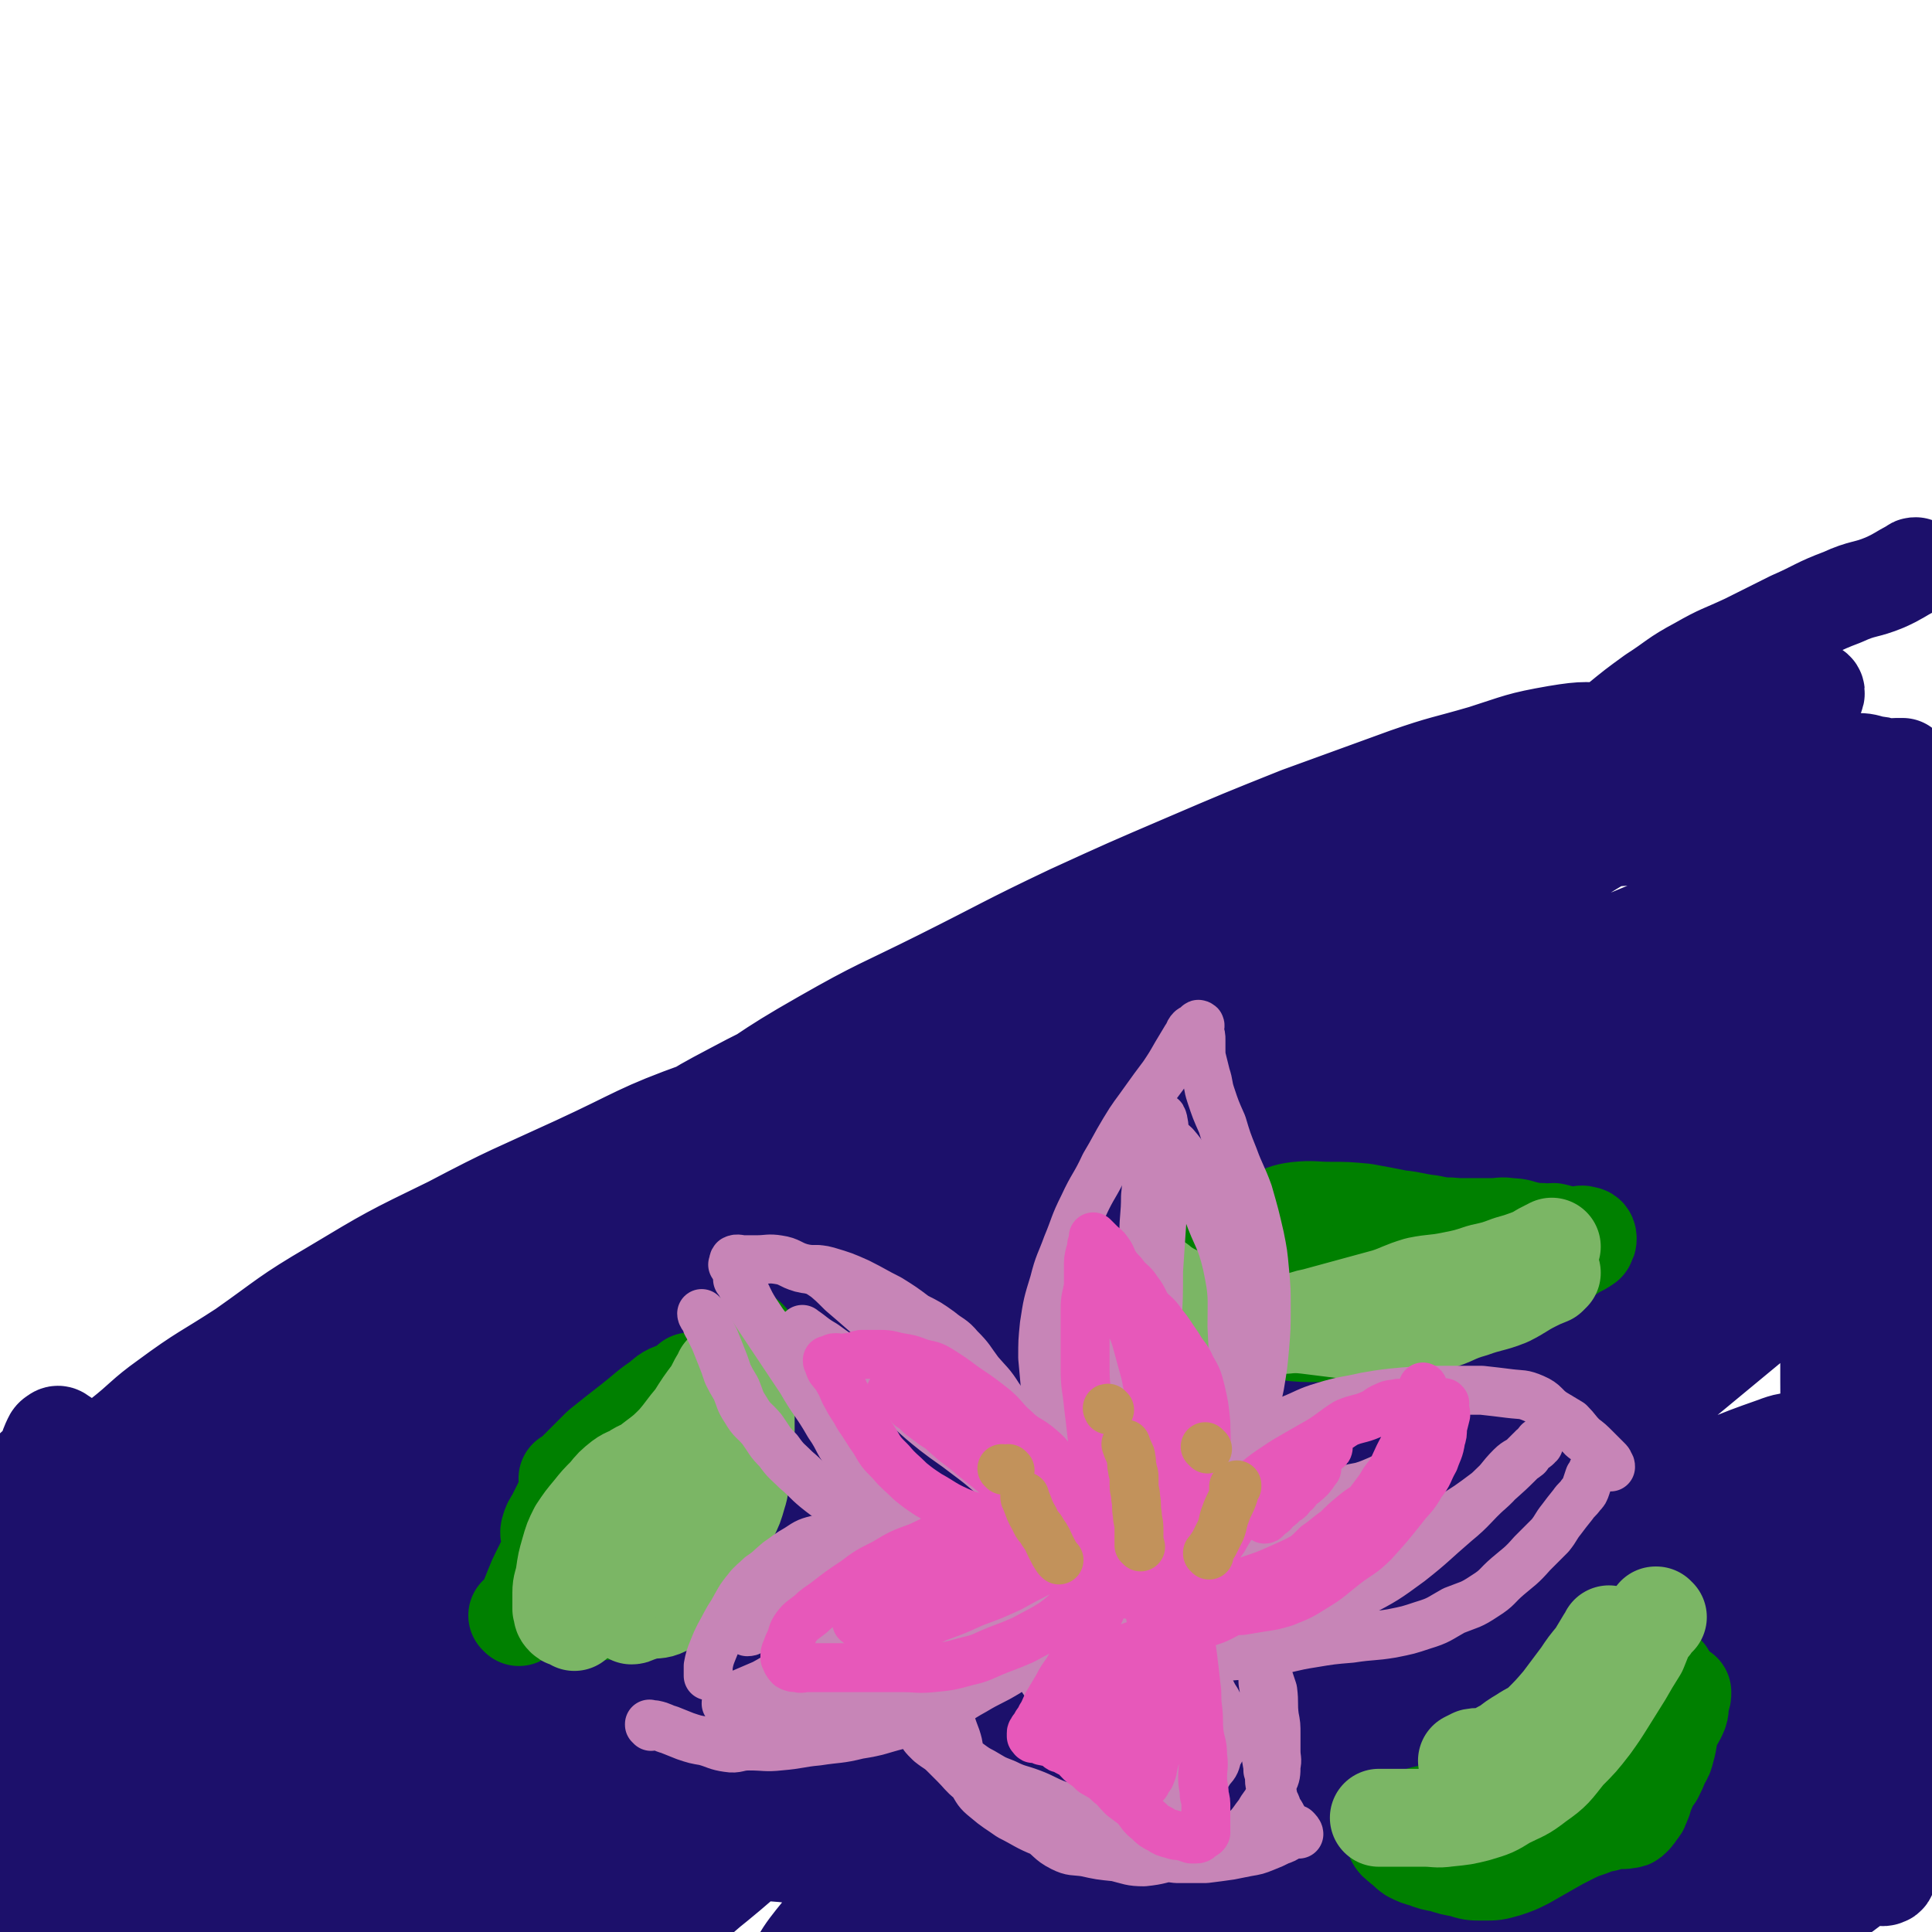 <svg viewBox='0 0 1184 1184' version='1.1' xmlns='http://www.w3.org/2000/svg' xmlns:xlink='http://www.w3.org/1999/xlink'><g fill='none' stroke='#1C106B' stroke-width='30' stroke-linecap='round' stroke-linejoin='round'><path d='M238,763c0,-1 -1,-1 -1,-1 0,-1 0,0 0,0 0,0 0,0 0,0 5,-2 5,-1 10,-3 5,-2 5,-3 11,-4 12,-4 13,-2 25,-5 18,-6 18,-7 36,-13 20,-7 20,-6 40,-13 24,-8 25,-8 48,-17 27,-11 27,-12 53,-23 25,-10 26,-10 51,-18 35,-12 35,-12 71,-23 32,-10 32,-11 65,-19 33,-9 33,-9 67,-14 34,-6 34,-6 68,-9 27,-2 27,-2 54,-3 23,0 23,1 47,3 20,0 20,-1 40,1 12,2 12,3 23,5 7,2 7,2 13,4 2,0 4,0 3,1 -1,2 -4,3 -8,5 -10,4 -10,4 -20,7 -17,5 -17,5 -34,9 -20,5 -20,4 -40,8 -24,4 -24,5 -48,8 -27,3 -27,2 -54,3 -28,2 -28,2 -57,4 -29,1 -29,1 -58,3 -34,2 -34,1 -67,5 -34,4 -34,5 -67,11 -28,5 -29,4 -56,11 -31,8 -31,8 -62,19 -31,11 -31,10 -61,24 -26,12 -26,13 -51,27 -26,16 -27,15 -52,33 -19,14 -18,15 -36,31 -10,8 -10,8 -19,18 -3,4 -5,6 -5,10 0,2 3,1 7,1 10,-3 10,-4 21,-8 15,-5 15,-6 31,-12 19,-7 19,-7 38,-14 24,-10 24,-11 49,-19 23,-9 23,-9 46,-16 28,-9 28,-8 55,-16 21,-6 21,-7 43,-11 58,-12 88,-16 118,-21 '/></g>
<g fill='none' stroke='#1C106B' stroke-width='60' stroke-linecap='round' stroke-linejoin='round'><path d='M933,681c0,0 -1,-1 -1,-1 0,0 0,0 0,0 -2,-1 -2,-1 -5,-3 -8,-5 -7,-5 -16,-9 -11,-6 -11,-5 -23,-10 -17,-6 -17,-8 -35,-12 -20,-4 -21,-3 -42,-4 -20,-1 -21,-1 -41,0 -26,1 -27,1 -52,5 -31,6 -31,6 -61,15 -31,9 -31,9 -62,21 -37,14 -37,15 -73,31 -41,20 -41,19 -81,41 -38,20 -38,20 -74,43 -36,22 -35,23 -70,47 -32,21 -32,21 -63,42 -22,16 -22,16 -44,32 -16,11 -16,10 -33,21 -7,6 -7,6 -15,11 -2,2 -4,3 -4,3 2,-2 5,-4 9,-8 13,-10 12,-10 25,-20 21,-15 21,-15 42,-30 29,-22 29,-23 59,-43 33,-22 33,-22 67,-43 40,-24 39,-25 80,-47 38,-21 38,-20 78,-37 45,-20 46,-20 92,-37 48,-19 48,-20 97,-35 44,-14 44,-12 88,-24 45,-11 45,-12 89,-22 35,-8 35,-7 71,-14 25,-4 25,-4 51,-8 17,-2 17,-2 35,-3 7,0 11,0 15,1 1,0 -3,1 -5,2 -14,1 -14,0 -28,1 -22,2 -22,1 -43,4 -32,3 -32,4 -64,7 -35,3 -35,1 -70,4 -39,4 -39,4 -77,9 -40,5 -40,5 -79,10 -37,6 -38,4 -74,12 -41,8 -41,9 -82,21 -42,12 -43,10 -84,26 -39,14 -38,16 -77,34 -39,18 -39,17 -77,37 -37,18 -37,18 -72,39 -29,17 -28,18 -55,37 -23,15 -24,14 -47,31 -14,10 -14,12 -28,23 -7,6 -8,5 -14,12 -1,1 -1,5 1,4 9,-1 11,-3 21,-7 22,-9 22,-9 43,-19 31,-15 31,-16 62,-32 38,-19 38,-20 75,-39 44,-22 44,-22 89,-44 48,-23 47,-24 96,-45 50,-21 50,-20 101,-38 45,-16 45,-16 91,-29 46,-13 46,-14 93,-23 41,-8 41,-8 83,-12 28,-3 28,-3 57,-2 24,0 24,1 48,4 12,2 13,1 25,5 8,2 8,2 15,7 3,1 4,2 4,4 0,4 -2,5 -5,7 -8,5 -9,5 -18,9 -16,6 -16,6 -33,11 -27,8 -28,8 -56,14 -37,8 -37,8 -75,15 -41,8 -41,8 -81,16 -49,10 -49,9 -97,20 -43,10 -43,11 -86,22 -46,13 -46,11 -91,26 -43,14 -43,15 -85,31 -36,14 -36,13 -72,28 -34,16 -34,16 -68,33 -28,14 -28,14 -56,29 -18,10 -17,10 -35,20 -12,6 -12,6 -24,12 -4,2 -8,3 -8,2 -1,-1 3,-4 7,-7 10,-10 10,-10 21,-20 15,-13 14,-13 29,-26 22,-18 22,-18 44,-35 29,-22 29,-22 59,-43 28,-19 28,-20 58,-37 35,-21 35,-22 72,-39 41,-20 41,-19 84,-35 41,-14 41,-14 82,-26 45,-13 45,-13 90,-23 43,-11 43,-11 87,-19 35,-7 35,-6 71,-10 34,-5 34,-5 69,-7 28,-2 28,-2 57,-1 23,1 23,1 45,5 20,4 21,3 39,11 15,6 15,7 27,17 9,7 9,7 15,16 5,7 5,8 8,17 1,7 2,7 0,14 -1,7 -1,8 -6,14 -6,6 -7,6 -15,10 -10,5 -10,6 -21,8 -16,2 -16,2 -32,1 -18,-1 -18,-1 -35,-6 -18,-4 -18,-5 -35,-11 -20,-7 -20,-7 -40,-14 -22,-7 -22,-8 -45,-13 -21,-5 -22,-6 -44,-6 -27,0 -28,0 -55,6 -31,6 -32,7 -62,17 -34,12 -34,12 -67,27 -37,16 -36,17 -72,36 -38,20 -38,20 -75,41 -33,19 -33,19 -66,38 -35,21 -35,21 -69,43 -31,20 -31,20 -61,41 -23,16 -23,17 -46,34 -21,17 -21,17 -41,34 -15,13 -16,12 -30,25 -9,8 -8,8 -16,17 -5,5 -6,5 -8,10 -1,2 -2,5 0,4 7,-1 8,-3 16,-7 17,-8 18,-8 34,-17 25,-14 24,-16 48,-30 35,-20 35,-20 70,-39 44,-24 44,-23 89,-46 41,-21 40,-22 82,-41 48,-21 48,-21 97,-40 51,-20 51,-20 104,-36 44,-14 45,-14 90,-25 49,-11 49,-11 98,-20 43,-8 43,-8 87,-15 33,-5 33,-4 66,-9 26,-4 26,-5 53,-8 18,-2 18,-1 37,-2 9,0 9,-2 18,-1 4,0 7,1 7,3 -1,3 -4,4 -9,6 -13,5 -14,5 -27,10 -25,8 -24,9 -49,17 -30,11 -30,11 -61,21 -42,13 -42,13 -84,26 -44,14 -44,13 -89,27 -42,14 -41,14 -83,29 -47,16 -47,15 -93,32 -48,18 -48,17 -95,37 -43,18 -43,18 -85,39 -43,21 -44,20 -85,43 -39,22 -39,23 -75,47 -27,19 -27,19 -52,39 -20,16 -20,17 -38,34 -9,9 -10,9 -16,19 -3,4 -5,8 -3,10 3,2 7,-1 14,-3 13,-5 13,-5 26,-12 23,-11 23,-11 44,-24 32,-18 31,-18 63,-36 39,-23 39,-23 79,-45 47,-25 47,-26 96,-50 55,-28 55,-28 111,-52 53,-23 53,-22 107,-41 53,-19 53,-19 106,-35 48,-14 48,-16 97,-26 34,-7 35,-5 69,-9 30,-3 30,-3 60,-5 16,0 16,-1 32,0 8,1 14,0 16,4 2,2 -2,6 -7,9 -15,9 -16,7 -33,15 -28,12 -28,13 -56,25 -36,15 -36,15 -72,30 -46,20 -46,19 -91,40 -48,22 -48,23 -95,47 -44,22 -45,20 -87,44 -41,24 -40,26 -80,51 -29,19 -29,18 -58,37 -18,12 -17,13 -36,27 -5,3 -12,7 -10,7 2,-2 9,-5 18,-11 22,-15 21,-16 43,-30 33,-23 33,-23 67,-44 43,-27 42,-28 87,-53 48,-27 49,-26 99,-51 47,-24 47,-25 95,-45 35,-15 35,-15 71,-26 25,-9 25,-10 51,-15 8,-1 15,-3 16,1 2,6 -3,11 -11,19 -17,19 -19,18 -39,34 -29,23 -29,23 -58,46 -37,29 -37,29 -73,59 -33,28 -32,28 -65,56 -19,16 -21,15 -38,33 -6,6 -11,15 -8,16 6,0 14,-7 27,-14 30,-16 30,-16 59,-33 40,-23 40,-24 80,-47 38,-22 38,-22 77,-43 35,-20 34,-22 70,-40 21,-11 21,-10 43,-18 8,-3 16,-8 17,-5 2,4 -4,10 -11,17 -16,18 -18,17 -35,33 -25,25 -25,25 -50,50 -26,25 -26,25 -51,50 -19,19 -20,18 -38,37 -9,9 -16,15 -16,20 0,3 9,0 16,-4 21,-9 20,-11 41,-22 31,-17 32,-16 62,-32 31,-17 31,-18 61,-35 27,-16 28,-16 55,-31 14,-8 14,-9 29,-17 3,-2 9,-4 8,-2 -5,5 -11,8 -21,17 -21,17 -20,18 -41,35 -26,20 -26,19 -52,39 -24,18 -24,18 -46,37 -14,12 -14,12 -27,25 -3,2 -6,6 -4,5 8,-3 11,-6 22,-13 19,-11 19,-12 37,-24 20,-13 20,-12 40,-26 18,-12 17,-13 35,-25 8,-6 9,-5 17,-11 1,-1 1,-3 0,-3 -10,5 -11,7 -22,13 -17,10 -17,10 -35,20 -22,13 -22,12 -43,26 -19,12 -19,13 -37,26 -12,7 -12,8 -23,15 -3,1 -8,3 -7,2 4,-4 8,-6 15,-12 14,-12 14,-13 28,-25 20,-16 20,-16 40,-31 19,-15 19,-15 38,-30 16,-12 16,-12 32,-24 7,-5 10,-5 15,-9 1,0 -1,0 -3,1 -14,8 -14,8 -28,16 -22,13 -22,13 -45,27 -23,14 -23,14 -47,28 -23,14 -22,14 -45,28 -12,7 -12,8 -24,13 -1,1 -1,-1 -1,-2 11,-11 12,-11 24,-22 20,-17 20,-16 39,-33 26,-21 26,-21 51,-43 26,-21 25,-22 51,-44 18,-16 19,-15 37,-31 11,-10 14,-9 21,-20 3,-3 1,-8 -1,-8 -11,4 -13,9 -25,17 -25,16 -26,15 -50,31 -34,23 -34,23 -67,46 -30,22 -29,22 -59,45 -24,17 -24,17 -48,35 -11,9 -15,13 -23,17 -2,2 2,-3 5,-6 13,-15 13,-16 27,-30 21,-22 21,-22 43,-43 29,-27 29,-26 58,-53 27,-24 27,-25 54,-49 18,-16 19,-15 36,-31 8,-7 14,-11 16,-15 0,-3 -7,-1 -12,1 -17,6 -17,6 -34,13 -27,12 -27,12 -52,25 -30,15 -30,15 -60,31 -25,13 -25,14 -49,28 -18,10 -18,11 -36,21 -5,3 -11,7 -11,5 1,-3 6,-8 14,-15 19,-18 19,-19 39,-36 27,-23 28,-22 55,-45 33,-28 33,-29 65,-57 29,-24 29,-24 58,-48 19,-17 20,-16 38,-34 10,-10 14,-13 17,-21 1,-3 -4,-2 -8,-1 -18,6 -19,6 -36,14 -28,14 -27,16 -55,31 -30,18 -30,19 -61,37 -25,14 -26,14 -51,28 -15,8 -15,10 -29,16 -2,0 -3,-2 -1,-4 9,-12 11,-12 23,-23 20,-20 21,-19 42,-38 27,-24 27,-24 55,-47 24,-21 24,-21 48,-41 21,-18 22,-17 43,-35 12,-11 12,-11 24,-22 4,-3 8,-6 6,-6 -3,0 -8,2 -16,6 -20,9 -20,9 -39,19 -24,13 -24,13 -47,26 -27,16 -27,15 -55,31 -19,11 -19,11 -38,23 -9,5 -13,9 -17,10 -2,1 2,-3 5,-6 15,-13 15,-13 30,-25 20,-17 20,-17 41,-32 25,-20 25,-19 51,-38 24,-18 24,-18 48,-36 15,-12 15,-12 31,-24 8,-7 11,-6 17,-13 2,-2 2,-6 -1,-6 -9,-2 -11,0 -21,2 -19,4 -19,5 -37,11 -22,7 -22,8 -43,16 -24,10 -24,10 -48,21 -17,7 -17,7 -34,16 -10,4 -9,6 -19,10 -3,1 -7,1 -6,-1 2,-5 5,-7 11,-12 11,-11 12,-11 22,-22 13,-13 12,-14 25,-27 15,-15 16,-14 32,-29 13,-12 13,-13 26,-25 8,-8 8,-9 17,-16 5,-4 5,-4 12,-8 4,-2 4,-3 8,-3 4,0 4,1 8,2 6,3 6,2 13,6 8,4 8,4 15,9 9,7 9,7 16,16 8,11 9,11 15,23 6,15 7,15 10,31 3,18 1,18 0,37 0,22 0,22 -3,45 -3,26 -4,26 -9,53 -5,23 -6,23 -10,47 -5,27 -4,27 -8,54 -3,24 -5,24 -5,48 -1,22 0,23 1,45 2,22 2,22 3,44 2,20 3,20 3,40 1,18 1,18 0,35 -1,16 -1,16 -3,31 -2,9 -2,9 -5,18 -2,6 -1,8 -4,12 -1,1 -3,1 -4,-1 -2,-3 -1,-4 -2,-9 -1,-7 -2,-7 -2,-14 0,-11 1,-11 1,-21 1,-13 0,-13 1,-26 2,-15 2,-15 5,-29 4,-17 5,-17 9,-33 5,-18 5,-18 10,-36 6,-21 6,-20 12,-41 6,-24 6,-24 11,-49 5,-22 5,-22 9,-44 5,-27 6,-26 10,-53 3,-23 3,-23 5,-47 2,-23 2,-23 3,-47 0,-21 -1,-21 -1,-43 0,-20 0,-20 0,-40 0,-16 0,-16 0,-33 0,-14 0,-14 0,-29 0,-8 0,-8 0,-16 0,-8 0,-8 0,-16 0,-2 0,-4 0,-4 0,1 1,3 0,6 0,8 0,8 -1,15 -2,13 -2,13 -4,25 -3,16 -4,15 -6,31 -4,19 -4,19 -7,39 -2,17 -3,17 -4,34 -1,20 0,20 2,40 1,23 1,23 3,46 2,24 3,24 6,49 3,27 3,27 5,55 2,26 1,26 2,53 1,27 2,27 1,54 0,24 -1,24 -4,47 -3,24 -4,24 -8,47 -3,20 -2,20 -6,39 -3,18 -4,18 -7,36 -2,11 -2,11 -4,22 -1,7 -1,7 -2,13 0,2 0,4 -2,4 -1,1 -2,0 -3,-2 -2,-2 -1,-3 -2,-6 -2,-7 -2,-6 -4,-13 -2,-10 -2,-10 -4,-21 -2,-11 -2,-11 -3,-22 -2,-15 -2,-15 -3,-30 -2,-15 -1,-15 -3,-30 -2,-18 -3,-18 -4,-36 -2,-23 -2,-23 -4,-46 -1,-23 -1,-23 -2,-45 -1,-27 -2,-27 -2,-53 0,-24 0,-24 0,-49 1,-25 0,-25 1,-50 1,-22 2,-22 4,-45 1,-18 1,-18 3,-37 1,-19 2,-19 3,-38 2,-17 2,-17 3,-33 2,-13 2,-13 3,-25 1,-11 1,-11 3,-22 1,-6 2,-6 3,-12 0,-4 0,-5 -1,-9 0,-1 -1,0 -2,-1 -2,-1 -2,-1 -3,-2 -2,0 -2,1 -4,1 -2,-1 -2,-1 -4,-2 -1,0 -2,1 -3,0 -1,0 -1,-2 -2,-2 0,0 1,1 0,2 0,1 0,1 -1,2 -1,2 0,2 -2,3 -2,2 -2,2 -4,4 -2,1 -2,1 -5,1 -4,1 -4,-1 -7,0 -4,1 -4,2 -8,4 -4,1 -4,0 -8,1 -8,2 -8,3 -15,5 -10,5 -10,5 -20,9 -12,5 -12,5 -24,10 -16,7 -16,7 -33,14 -16,6 -16,6 -31,13 -18,7 -18,7 -36,13 -19,7 -19,7 -39,12 -17,5 -17,4 -34,10 -18,6 -18,6 -36,13 -19,7 -19,7 -37,14 -19,8 -19,8 -38,16 -21,10 -21,10 -42,21 -24,12 -24,12 -46,25 -24,15 -24,15 -48,30 -26,15 -26,14 -50,32 -27,19 -26,20 -52,40 -23,17 -23,16 -45,35 -24,19 -24,19 -47,40 -23,21 -22,21 -44,42 -18,18 -18,18 -34,36 -18,18 -17,18 -34,37 -13,15 -13,15 -26,31 -9,10 -9,10 -18,19 -5,6 -6,6 -12,12 -2,2 -3,4 -5,4 -1,1 -1,-2 -1,-3 1,-6 1,-6 2,-11 3,-9 4,-8 8,-17 6,-12 5,-12 12,-24 9,-15 9,-15 19,-30 12,-18 12,-19 25,-36 17,-22 17,-21 35,-42 20,-23 20,-23 41,-46 21,-22 21,-22 43,-44 26,-26 25,-26 52,-50 27,-25 27,-25 56,-48 27,-22 27,-22 55,-42 31,-22 31,-23 63,-43 32,-21 32,-21 66,-40 29,-17 29,-18 60,-33 29,-15 29,-15 59,-27 26,-11 26,-10 53,-20 23,-9 23,-10 46,-18 20,-6 20,-6 41,-11 19,-5 19,-4 38,-9 14,-3 14,-3 28,-6 14,-2 14,-2 29,-3 10,-1 10,0 20,0 9,0 9,0 18,0 8,0 8,0 15,0 6,0 6,0 12,0 5,0 5,1 11,2 3,0 3,1 6,1 3,1 3,0 6,0 2,0 3,0 4,0 1,1 1,1 0,2 -1,3 -1,3 -3,5 -3,3 -4,3 -8,5 -5,4 -4,5 -9,9 -5,4 -6,3 -12,6 -6,4 -6,5 -12,7 -6,3 -6,2 -12,3 -5,2 -5,3 -11,4 -7,1 -7,1 -15,1 -7,0 -7,0 -13,0 -10,0 -10,0 -19,0 -12,0 -12,0 -23,0 -11,0 -11,0 -22,0 -13,1 -13,1 -27,2 -12,1 -12,1 -23,1 -15,1 -15,0 -30,2 -15,2 -14,4 -29,7 -15,4 -15,3 -30,7 -16,3 -16,3 -32,7 -16,3 -16,4 -32,7 -16,4 -16,4 -33,8 -17,3 -17,2 -35,6 -16,4 -16,5 -32,10 -18,6 -18,5 -37,11 -17,5 -18,4 -35,11 -19,7 -18,8 -37,15 -20,7 -21,5 -40,12 -18,7 -17,8 -34,16 -18,9 -19,9 -37,18 -18,8 -18,8 -35,17 -17,9 -17,9 -33,19 -18,11 -18,11 -36,22 -18,11 -18,11 -35,22 -16,11 -16,12 -32,24 -17,13 -18,13 -35,26 -17,13 -17,13 -34,27 -16,14 -16,14 -30,28 -17,16 -17,15 -33,32 -16,18 -15,18 -30,36 -13,16 -13,16 -25,32 -13,16 -13,16 -25,32 -11,15 -11,15 -21,31 -8,11 -8,11 -15,23 -6,8 -6,8 -11,17 -4,5 -3,5 -7,11 -2,2 -2,3 -4,5 0,0 -1,-1 -1,-1 0,1 0,3 0,3 2,-2 2,-4 4,-7 3,-5 3,-5 6,-10 8,-10 8,-10 15,-20 12,-16 12,-15 25,-30 14,-18 14,-19 29,-36 19,-22 20,-21 40,-42 22,-24 22,-24 45,-47 23,-23 22,-24 46,-46 27,-26 27,-25 56,-49 28,-23 27,-23 57,-44 33,-24 33,-22 67,-44 36,-23 35,-25 72,-46 35,-20 36,-19 72,-37 40,-20 40,-21 80,-40 35,-16 35,-16 70,-31 35,-15 35,-15 70,-29 33,-12 33,-12 66,-24 23,-8 23,-7 47,-14 22,-7 22,-8 45,-12 18,-3 18,-2 36,-1 9,0 10,0 18,3 7,3 8,3 12,9 2,4 2,5 1,10 -2,8 -2,9 -7,15 -7,10 -7,11 -17,18 -13,11 -14,10 -28,19 -21,13 -21,14 -43,26 -27,14 -27,14 -55,27 -28,14 -28,13 -57,27 -34,17 -33,18 -67,34 -37,19 -37,18 -74,36 -35,17 -35,17 -70,35 -42,21 -42,21 -83,43 -41,23 -41,23 -82,48 -37,23 -37,23 -74,47 -37,25 -37,24 -72,51 -33,25 -33,26 -64,54 -27,23 -27,22 -52,47 -25,23 -25,24 -49,48 -20,21 -20,21 -40,43 -13,14 -13,14 -26,29 -6,8 -6,8 -12,17 0,0 0,0 0,0 9,-9 9,-9 18,-19 16,-17 16,-17 31,-34 24,-27 24,-27 48,-53 30,-33 30,-33 60,-65 36,-37 36,-38 72,-74 41,-39 41,-40 83,-77 41,-35 41,-35 84,-68 45,-35 45,-35 93,-67 49,-33 49,-32 100,-62 42,-25 42,-25 86,-47 41,-20 42,-19 84,-37 29,-11 29,-11 59,-21 21,-7 21,-8 44,-13 11,-3 12,-3 23,-3 3,0 7,2 6,4 -5,6 -9,7 -19,13 -18,11 -18,12 -37,22 -31,18 -32,17 -63,35 -45,27 -45,27 -90,54 -47,29 -47,28 -93,58 -55,37 -55,36 -108,76 -54,40 -54,39 -105,83 -48,40 -47,41 -92,84 -36,35 -37,34 -72,70 -31,31 -30,32 -59,65 -21,23 -22,23 -42,47 -11,12 -10,13 -21,25 -3,4 -7,8 -6,8 1,0 5,-4 10,-8 13,-11 12,-11 24,-22 22,-20 22,-20 43,-40 34,-31 34,-32 68,-63 40,-36 39,-36 80,-70 50,-41 50,-42 101,-79 51,-38 52,-37 105,-71 45,-30 45,-30 93,-57 41,-23 41,-23 84,-42 35,-16 35,-16 71,-29 20,-7 21,-8 42,-11 6,-1 13,0 11,4 -6,12 -12,15 -28,27 -30,23 -31,22 -63,43 -48,32 -49,30 -96,64 -56,39 -56,39 -110,81 -52,41 -53,40 -102,83 -49,44 -49,44 -95,92 -38,38 -38,39 -73,80 -21,25 -22,25 -39,53 -7,11 -12,20 -8,24 5,4 14,-2 26,-9 25,-15 24,-17 47,-36 34,-26 33,-27 66,-54 41,-34 41,-34 83,-68 39,-31 38,-32 78,-63 40,-31 39,-32 81,-60 31,-22 32,-21 65,-40 18,-10 18,-10 37,-18 7,-3 15,-7 14,-5 -2,5 -9,11 -19,19 -21,17 -22,17 -44,33 -34,25 -35,24 -68,50 -42,32 -41,33 -82,66 -37,30 -37,29 -73,60 -30,26 -30,26 -60,54 -18,17 -18,18 -35,36 -3,4 -9,10 -6,9 6,-1 13,-5 24,-13 26,-17 25,-18 50,-36 32,-22 32,-22 63,-45 39,-28 39,-28 77,-57 34,-24 33,-24 67,-48 21,-14 21,-15 43,-29 9,-6 17,-10 21,-9 2,1 -5,8 -10,14 -16,20 -16,19 -32,38 -26,30 -27,30 -53,60 -26,32 -25,32 -51,65 -24,30 -25,30 -48,61 -14,18 -21,24 -25,37 -2,4 7,1 12,-3 24,-17 24,-19 46,-39 39,-34 39,-34 77,-68 43,-39 42,-39 86,-77 43,-37 43,-38 88,-74 27,-22 27,-22 56,-42 15,-11 22,-17 31,-19 3,-1 -2,7 -6,12 -14,18 -15,17 -31,33 -28,29 -28,29 -56,57 -35,34 -36,33 -70,68 -28,29 -27,30 -55,59 -22,23 -24,22 -45,46 -8,9 -15,17 -14,20 1,3 9,-3 17,-8 23,-16 22,-17 45,-34 31,-24 31,-25 62,-49 32,-24 32,-23 65,-47 28,-20 27,-22 57,-41 15,-10 18,-12 33,-17 3,0 4,4 2,7 -11,18 -13,18 -28,35 -26,28 -27,27 -52,54 -27,29 -27,30 -54,59 -24,28 -25,28 -49,57 -12,15 -20,19 -24,30 -1,5 8,4 14,1 23,-12 22,-16 43,-32 34,-26 34,-26 69,-52 34,-26 34,-26 69,-52 31,-23 31,-23 62,-46 18,-13 17,-14 36,-25 5,-4 12,-7 11,-4 -4,7 -9,13 -20,24 -18,20 -19,19 -38,38 -26,24 -25,25 -50,50 -23,23 -23,23 -46,45 -12,12 -14,11 -23,24 -3,2 -3,8 0,7 10,-4 13,-8 26,-17 21,-14 20,-15 41,-29 27,-19 27,-18 54,-36 24,-16 24,-17 48,-32 15,-10 14,-11 29,-18 7,-3 14,-6 15,-3 1,3 -4,8 -9,15 -11,15 -11,15 -23,30 -13,17 -14,17 -26,34 -12,16 -12,16 -23,32 -4,7 -9,11 -9,13 0,2 6,-2 10,-4 15,-9 15,-9 29,-18 18,-13 17,-14 35,-27 19,-13 19,-13 39,-26 15,-10 16,-10 31,-19 7,-4 10,-7 14,-7 2,0 1,5 -1,8 -7,9 -8,8 -17,16 -12,11 -12,11 -24,22 -13,13 -13,13 -26,26 -10,10 -11,9 -20,20 -3,3 -5,7 -4,7 4,0 8,-2 14,-6 14,-7 13,-8 27,-16 14,-8 14,-8 29,-16 13,-7 13,-8 27,-15 7,-4 7,-4 15,-8 4,-1 5,-2 8,-1 1,0 0,2 0,3 0,3 -1,3 -1,6 0,1 1,1 1,3 1,2 1,3 2,5 2,2 2,2 5,3 2,2 3,1 6,2 2,0 2,0 3,2 1,0 2,1 1,1 -3,3 -5,3 -9,5 -10,5 -10,5 -19,9 -15,6 -15,5 -31,11 -15,5 -15,5 -30,10 -17,6 -17,7 -34,11 -15,3 -15,3 -31,4 -12,1 -12,1 -24,0 -13,-1 -13,-1 -26,-4 -14,-2 -14,-3 -27,-7 -15,-3 -15,-3 -29,-6 -18,-4 -18,-5 -36,-8 -21,-4 -21,-4 -42,-6 -21,-2 -21,-1 -41,-2 -24,-2 -24,0 -47,-2 -23,-2 -23,-3 -45,-6 -21,-2 -21,-1 -42,-4 -20,-3 -20,-3 -40,-7 -19,-4 -19,-5 -39,-9 -17,-3 -17,-3 -35,-6 -18,-3 -18,-4 -37,-5 -19,-1 -20,0 -39,2 -20,3 -19,4 -38,9 -21,5 -21,4 -42,10 -21,6 -21,6 -41,12 -17,5 -17,5 -35,9 -16,4 -16,4 -31,7 -15,2 -15,2 -30,3 -13,1 -13,1 -25,0 -12,-1 -12,-1 -24,-2 -12,0 -12,-1 -24,0 -11,1 -11,1 -22,4 -12,3 -12,3 -25,7 -11,3 -11,3 -23,7 -8,2 -8,2 -16,4 -6,2 -6,3 -13,3 -5,0 -5,-1 -9,-3 -5,-3 -4,-4 -8,-7 -4,-5 -5,-5 -9,-10 -3,-7 -1,-8 -4,-15 -3,-6 -4,-6 -6,-12 -3,-8 -3,-8 -5,-16 -1,-6 0,-6 -1,-13 -1,-13 -2,-13 -2,-27 1,-11 2,-11 4,-21 4,-15 5,-14 8,-29 4,-15 3,-16 7,-31 5,-17 6,-17 12,-34 6,-19 6,-19 12,-38 5,-15 5,-15 10,-29 5,-13 5,-13 10,-25 2,-5 2,-5 4,-10 1,-3 2,-4 3,-5 0,0 -2,1 -2,2 -1,4 0,4 -2,9 -2,7 -2,7 -4,14 -3,11 -3,11 -6,22 -4,14 -4,13 -8,27 -3,14 -3,14 -5,29 -3,12 -3,12 -4,25 0,9 0,9 0,18 1,5 0,6 1,10 0,1 1,1 1,1 0,-1 -1,-2 -1,-4 -1,-3 -1,-3 -2,-6 -2,-9 -1,-9 -3,-17 -2,-9 -3,-9 -4,-19 -2,-13 -2,-13 -3,-26 -1,-14 -1,-14 -1,-29 0,-13 0,-13 1,-26 1,-8 1,-9 2,-17 2,-7 1,-7 4,-14 1,-2 1,-3 3,-4 1,-1 2,-1 3,0 3,2 4,2 6,6 3,7 2,8 3,16 2,13 3,13 3,26 1,20 0,20 -1,40 -1,22 0,22 -3,44 -3,24 -4,24 -7,47 -3,18 -2,18 -5,36 -1,12 -2,12 -4,24 -1,4 -1,5 -1,8 0,1 0,-1 0,-2 0,-9 0,-9 0,-18 0,-13 0,-13 0,-27 0,-18 1,-18 1,-37 1,-22 1,-22 1,-43 1,-20 1,-20 0,-39 0,-14 0,-14 -1,-29 -1,-9 0,-9 -2,-18 0,-4 0,-4 -2,-9 -1,-3 -1,-4 -3,-5 -1,-1 -2,1 -3,2 -1,2 -1,2 -1,4 0,3 0,3 1,6 1,11 1,11 3,22 2,14 1,14 3,29 3,15 3,15 6,31 5,20 5,20 9,40 3,14 3,14 6,27 3,15 3,15 6,29 3,11 4,11 6,22 1,9 1,9 1,19 1,8 1,8 1,15 1,3 0,4 1,6 0,1 1,2 1,2 2,-5 1,-6 2,-12 0,-9 -1,-9 0,-18 1,-11 1,-11 3,-22 0,-8 -1,-10 1,-16 1,-1 3,0 3,1 2,8 1,10 1,19 1,14 1,14 1,27 0,18 0,18 0,36 0,11 0,11 0,23 0,7 -1,8 1,14 2,4 3,6 7,6 5,1 5,-2 11,-4 8,-4 9,-3 16,-8 11,-7 11,-8 21,-16 10,-9 10,-10 21,-19 9,-8 9,-7 18,-15 7,-7 6,-8 13,-14 4,-4 5,-3 9,-6 3,-2 3,-2 4,-5 2,-2 2,-2 2,-5 0,-2 0,-3 -1,-3 -1,-1 -2,0 -4,0 -4,1 -4,1 -8,2 -7,2 -7,2 -14,5 -9,4 -9,4 -18,9 -9,4 -8,5 -17,10 -7,4 -7,4 -13,8 -5,2 -5,2 -10,3 -1,0 -1,-1 -1,-2 2,-6 3,-6 5,-12 6,-13 6,-13 13,-25 9,-18 9,-18 19,-35 11,-20 12,-20 24,-39 11,-20 12,-19 23,-39 8,-13 7,-14 15,-28 5,-7 5,-7 10,-14 1,-2 3,-6 2,-5 -3,5 -4,9 -8,17 -8,14 -7,15 -14,29 -11,22 -10,22 -21,43 -12,25 -13,25 -25,50 -9,20 -10,19 -18,39 -5,12 -6,12 -9,23 -1,3 -1,7 1,6 6,-2 9,-5 16,-11 13,-12 13,-12 24,-25 16,-18 15,-19 31,-36 17,-20 19,-18 37,-38 13,-14 12,-15 25,-29 9,-10 8,-12 18,-20 4,-4 8,-6 10,-5 2,3 -1,7 -3,13 -5,16 -6,16 -12,31 -8,21 -9,21 -17,42 -10,23 -11,23 -20,47 -8,22 -7,22 -14,44 -4,12 -7,12 -9,24 0,4 2,9 5,8 7,-1 9,-5 16,-13 15,-15 14,-16 27,-32 17,-21 16,-21 32,-42 20,-28 20,-28 40,-56 22,-32 21,-33 44,-65 22,-29 23,-28 46,-57 24,-30 24,-30 48,-60 25,-31 25,-31 50,-60 21,-26 21,-26 43,-50 21,-24 20,-25 42,-47 19,-19 20,-19 40,-36 15,-12 14,-13 30,-23 9,-6 9,-6 20,-10 3,-1 6,-2 7,-1 1,2 -1,5 -4,8 -10,10 -11,9 -22,19 -16,15 -15,16 -31,30 -23,22 -24,20 -47,42 -28,25 -29,25 -55,52 -25,25 -25,26 -48,52 -25,28 -26,27 -48,56 -21,28 -20,28 -39,57 -14,22 -14,22 -26,45 -8,15 -8,15 -14,31 -1,5 -2,11 1,10 5,-1 8,-6 16,-13 17,-17 17,-18 34,-36 21,-23 20,-24 42,-47 29,-30 29,-30 58,-59 32,-31 32,-31 65,-60 29,-25 28,-26 59,-49 30,-22 31,-20 62,-39 24,-15 24,-15 49,-28 23,-11 23,-11 46,-20 14,-6 14,-6 29,-10 5,-1 10,-2 11,1 1,4 -2,8 -6,14 -14,17 -15,17 -31,32 -22,23 -21,23 -44,45 -30,28 -31,28 -61,56 -35,31 -35,31 -70,63 -30,28 -31,27 -60,56 -30,30 -30,30 -58,61 -26,28 -26,28 -51,58 -18,22 -18,22 -35,45 -11,17 -12,17 -21,34 -4,7 -6,11 -4,15 1,3 6,2 11,-1 15,-8 14,-10 28,-21 22,-18 21,-19 42,-37 27,-24 27,-24 53,-47 34,-31 33,-32 68,-62 38,-33 38,-32 78,-64 36,-29 36,-28 73,-56 37,-27 36,-28 74,-54 31,-21 31,-20 63,-41 19,-12 19,-13 38,-24 10,-5 15,-9 21,-8 3,1 0,7 -3,12 -14,16 -15,15 -31,29 -27,23 -27,23 -55,45 -30,23 -30,23 -60,47 -38,29 -38,28 -75,58 -36,29 -36,29 -70,59 -26,23 -26,23 -50,48 -21,21 -21,21 -40,44 -9,11 -11,12 -16,23 -1,2 2,5 5,4 14,-7 15,-9 28,-20 22,-19 21,-20 42,-40 33,-31 33,-31 66,-62 38,-38 38,-38 76,-75 38,-37 37,-38 75,-74 38,-37 38,-37 77,-73 35,-34 35,-34 70,-67 27,-25 27,-25 53,-50 22,-21 23,-20 43,-42 14,-14 13,-15 25,-31 7,-10 9,-10 14,-21 3,-5 3,-6 1,-11 -1,-3 -3,-4 -6,-4 -9,-1 -10,0 -19,2 -13,3 -13,3 -26,7 -16,5 -16,6 -32,12 -13,5 -13,5 -26,10 -7,3 -7,4 -13,6 -2,1 -5,1 -4,0 2,-3 5,-3 10,-7 9,-7 9,-7 17,-15 12,-12 11,-13 23,-25 11,-12 12,-11 23,-23 10,-8 10,-8 18,-18 5,-5 4,-6 7,-13 2,-3 3,-4 3,-6 0,-1 -2,-2 -4,-1 -7,0 -7,2 -14,3 -8,2 -8,1 -16,4 -8,2 -7,3 -15,5 -5,1 -8,2 -10,1 -2,-1 0,-3 2,-5 6,-7 7,-7 13,-13 10,-10 10,-10 19,-19 10,-11 10,-11 20,-21 7,-7 9,-6 15,-13 3,-3 5,-7 3,-8 -3,-1 -7,1 -13,3 -15,4 -14,6 -29,11 -17,6 -17,5 -34,11 -19,6 -19,6 -38,13 -15,6 -15,6 -30,12 -7,2 -7,2 -14,4 -4,1 -4,2 -7,4 -1,0 -3,0 -2,-1 0,0 2,0 4,-1 1,-2 1,-2 3,-4 3,-3 3,-2 6,-5 8,-7 7,-8 14,-14 9,-7 10,-7 19,-13 11,-9 11,-9 22,-17 14,-9 13,-10 28,-18 14,-8 14,-7 29,-14 14,-7 14,-7 28,-14 16,-7 15,-8 31,-14 13,-6 14,-4 26,-9 9,-4 9,-5 17,-9 1,-1 1,-1 2,-1 '/></g>
<g fill='none' stroke='#008000' stroke-width='60' stroke-linecap='round' stroke-linejoin='round'><path d='M424,848c0,-1 -1,-1 -1,-1 0,-1 0,0 0,0 0,0 0,0 0,0 -3,2 -3,2 -6,4 -6,3 -7,2 -12,7 -9,6 -9,7 -18,14 -9,7 -9,7 -19,15 -5,5 -5,5 -11,11 -3,3 -3,3 -6,6 -2,2 -4,2 -3,2 0,0 2,0 4,-1 3,-1 2,-1 4,-3 3,-2 3,-2 5,-4 1,0 2,-1 1,-1 0,1 -1,2 -3,4 -3,2 -3,2 -5,5 -3,4 -3,4 -5,8 -3,4 -3,5 -5,9 -2,4 -2,4 -4,8 -2,3 -2,3 -3,6 -1,3 0,3 0,5 0,1 1,1 1,2 0,1 0,1 0,1 0,1 0,1 0,2 -1,5 -1,5 -3,9 -2,4 -2,4 -4,8 -2,4 -2,4 -4,9 -2,5 -2,5 -4,10 -1,2 -2,2 -3,4 -1,2 -1,2 -2,4 0,0 -1,-1 -1,-1 0,0 1,1 2,0 0,0 -1,-1 0,-2 2,-1 2,-1 4,-3 3,-2 3,-1 5,-3 2,-3 2,-3 5,-5 2,-3 2,-3 4,-5 4,-3 4,-3 7,-5 4,-3 4,-3 8,-6 5,-3 6,-2 9,-6 5,-6 4,-6 9,-12 0,-1 0,-1 0,-1 '/><path d='M420,906c0,0 -1,-1 -1,-1 0,0 0,0 0,0 '/><path d='M459,821c0,0 -1,-1 -1,-1 0,0 0,0 0,0 0,3 1,3 0,5 0,4 -1,4 -2,7 -1,6 -1,6 -2,11 -2,6 -2,6 -3,12 -1,5 -1,5 -2,11 -1,5 -1,5 -1,10 -1,6 0,6 0,12 0,7 -1,7 -2,13 -1,8 -1,8 -3,16 -3,8 -3,9 -8,16 -5,10 -5,10 -12,18 -7,9 -7,8 -16,16 -6,6 -6,6 -13,11 -6,4 -6,5 -13,8 -4,2 -4,1 -9,1 -4,1 -4,0 -7,0 -4,0 -4,0 -7,0 0,0 0,0 -1,0 '/><path d='M384,948c0,-1 -1,-1 -1,-1 0,-1 0,0 0,0 0,0 0,0 0,0 0,2 0,2 -1,3 -1,4 -1,4 -3,8 0,0 0,0 0,1 '/><path d='M357,981c0,0 -1,-1 -1,-1 0,0 0,0 0,0 '/><path d='M724,811c0,0 -1,-1 -1,-1 0,0 0,0 0,0 0,0 0,0 0,0 2,0 2,0 3,0 5,0 5,0 9,0 6,0 6,0 12,0 10,1 10,1 21,2 10,1 10,2 20,4 10,1 10,1 20,1 13,0 13,1 26,0 11,-1 11,-2 21,-5 14,-4 14,-4 26,-9 15,-5 15,-5 29,-11 12,-4 12,-4 23,-9 10,-5 10,-5 19,-10 7,-3 7,-3 13,-7 4,-2 4,-2 7,-4 1,-2 1,-2 1,-3 0,-2 -1,-2 -2,-2 -2,-1 -2,0 -4,0 -3,0 -3,0 -6,0 -4,0 -4,-1 -9,-2 -3,0 -3,1 -7,0 -5,0 -5,0 -9,-1 -5,-1 -5,-2 -11,-2 -5,-1 -5,0 -11,0 -5,0 -5,0 -11,0 -7,0 -7,0 -14,0 -7,0 -7,-1 -13,-2 -9,-1 -9,-2 -19,-3 -10,-2 -10,-2 -21,-4 -11,-1 -11,-1 -21,-1 -10,0 -10,-1 -20,0 -8,1 -8,2 -16,5 -6,3 -6,3 -13,5 -4,3 -4,2 -8,5 -4,2 -4,2 -7,5 -1,2 0,3 -1,5 0,3 -1,3 -1,5 0,2 1,2 2,4 1,0 1,0 1,1 '/><path d='M720,808c0,-1 -1,-1 -1,-1 0,-1 0,0 0,0 5,-1 5,-2 10,-4 8,-3 9,-3 17,-7 3,-1 2,-2 5,-4 '/><path d='M826,781c0,0 -1,-1 -1,-1 0,0 0,0 0,0 2,1 2,0 4,0 6,0 6,0 11,0 0,0 0,0 0,0 '/><path d='M890,753c-1,-1 -1,-1 -1,-1 -1,-1 0,0 0,0 0,0 0,0 0,0 -3,2 -3,2 -6,3 -5,3 -6,2 -11,4 -5,2 -5,2 -10,4 0,0 0,0 -1,1 '/><path d='M788,773c-1,-1 -1,-1 -1,-1 -1,-1 0,0 0,0 '/><path d='M993,1033c0,-1 -1,-1 -1,-1 0,-1 0,0 0,0 -1,2 -1,2 -3,3 -5,5 -5,5 -11,9 -5,5 -5,5 -11,9 -7,5 -7,5 -14,10 -6,5 -6,5 -12,9 -5,3 -5,2 -10,5 -5,4 -5,5 -11,9 -5,4 -5,4 -11,8 -4,3 -4,4 -9,7 -4,3 -5,2 -9,5 -5,2 -4,3 -9,5 -4,1 -5,0 -9,1 -4,1 -4,2 -7,4 -3,0 -3,0 -5,1 -2,2 -2,2 -4,4 -1,1 -1,0 -2,1 0,2 0,3 0,5 1,2 2,2 4,4 3,2 3,3 6,5 4,2 4,2 8,3 5,2 5,2 11,3 6,2 6,2 12,3 6,2 6,2 13,2 7,0 7,0 14,-2 6,-2 6,-2 12,-5 7,-4 7,-4 14,-8 7,-4 7,-4 13,-7 6,-3 6,-3 12,-5 5,-2 5,-2 10,-3 4,-1 4,-2 8,-2 2,0 2,1 5,0 2,0 2,0 3,-1 2,-2 2,-2 3,-4 2,-2 2,-2 3,-5 2,-4 1,-4 3,-8 2,-5 2,-5 5,-9 2,-4 2,-4 4,-9 2,-3 2,-3 3,-7 2,-7 1,-7 3,-13 2,-5 3,-5 5,-10 1,-3 0,-4 1,-7 1,-3 1,-3 1,-5 '/><path d='M1021,1026c0,0 -1,-1 -1,-1 0,0 0,0 0,0 0,0 0,0 0,0 -4,4 -4,4 -8,8 -6,6 -5,7 -11,12 -6,5 -6,5 -12,9 -9,6 -8,6 -17,13 -2,2 -2,2 -5,4 -2,0 -3,-1 -3,-1 0,0 1,0 1,0 3,0 3,1 5,0 2,-1 1,-2 2,-3 1,-1 4,0 3,0 -1,1 -3,1 -6,2 -5,2 -5,2 -9,5 -8,6 -8,7 -16,13 -6,4 -7,3 -13,7 -5,4 -5,4 -10,8 -3,3 -3,3 -6,5 0,1 1,2 1,2 1,-2 1,-3 3,-5 3,-4 3,-4 6,-7 2,-3 2,-3 4,-5 3,-3 3,-3 5,-5 0,0 -1,0 -1,0 0,1 0,1 0,2 '/></g>
<g fill='none' stroke='#7BB665' stroke-width='60' stroke-linecap='round' stroke-linejoin='round'><path d='M461,826c-1,0 -1,-1 -1,-1 -1,0 0,0 0,0 0,0 0,0 0,0 0,4 0,4 0,8 0,4 0,4 -1,8 0,5 0,5 -1,10 -1,8 -1,8 -1,16 0,5 0,5 0,9 0,6 0,6 -1,12 -1,8 -1,8 -2,16 -1,6 0,6 -2,12 -2,7 -2,7 -5,13 -4,9 -3,9 -8,18 -4,9 -4,9 -10,17 -5,6 -5,5 -10,10 -6,6 -5,7 -12,11 -4,2 -5,1 -11,2 -3,1 -3,1 -6,2 -1,0 -1,1 -3,1 '/><path d='M444,843c0,-1 -1,-1 -1,-1 0,-1 0,0 0,0 -3,5 -3,5 -6,11 -6,8 -6,8 -11,16 -6,7 -6,8 -12,15 -6,6 -6,6 -14,12 -4,4 -5,3 -10,6 -4,3 -5,2 -9,5 -5,4 -5,4 -9,9 -5,5 -5,5 -9,10 -5,6 -5,6 -9,12 -3,6 -3,6 -5,13 -2,7 -2,7 -3,14 -1,6 -2,6 -2,11 0,5 0,5 0,10 1,3 0,3 2,5 2,2 3,0 5,1 0,0 0,1 1,2 '/><path d='M447,856c0,0 -1,-1 -1,-1 0,0 0,0 0,0 -1,6 -1,6 -3,11 -3,7 -4,7 -8,14 -5,11 -4,12 -10,23 -5,10 -6,10 -12,20 -7,11 -8,10 -14,21 -6,10 -6,10 -12,20 -2,3 -3,2 -5,5 '/><path d='M720,814c0,0 -1,-1 -1,-1 0,0 0,0 0,1 0,0 0,0 0,0 2,-1 2,-2 3,-2 5,-1 5,0 10,0 7,-1 7,-1 15,-2 9,0 9,0 18,0 8,0 8,0 17,0 9,1 9,1 19,2 8,1 8,1 16,2 8,1 8,1 17,1 11,0 11,0 22,-1 12,-2 12,-1 24,-4 11,-3 11,-5 22,-8 11,-4 12,-3 22,-7 8,-4 8,-5 16,-9 4,-2 4,-2 9,-4 1,-1 1,-1 2,-2 '/><path d='M711,788c0,-1 -1,-1 -1,-1 0,-1 0,0 0,0 0,0 0,0 0,0 6,4 6,4 12,7 7,4 7,4 15,7 11,4 11,4 22,7 13,3 13,4 26,4 10,0 10,-3 21,-5 11,-3 11,-3 22,-6 11,-3 11,-3 22,-6 9,-3 9,-4 19,-7 10,-2 10,-1 20,-3 10,-2 10,-2 19,-5 9,-2 9,-2 17,-5 7,-2 7,-2 15,-5 5,-3 5,-3 11,-6 0,0 0,0 0,0 '/><path d='M1016,991c-1,0 -1,-1 -1,-1 -1,0 0,0 0,0 0,1 0,1 -1,2 -2,5 -3,4 -6,9 -2,5 -2,5 -4,10 -5,8 -5,8 -9,15 -5,8 -5,8 -10,16 -5,8 -5,8 -10,15 -7,9 -7,9 -15,17 -8,10 -8,11 -18,18 -9,7 -9,6 -19,11 -8,5 -8,5 -18,8 -8,2 -8,2 -18,3 -7,1 -7,0 -14,0 -6,0 -6,0 -12,0 -4,0 -4,0 -9,0 -3,0 -3,0 -6,0 -1,0 -1,0 -1,0 '/><path d='M987,1003c0,-1 -1,-1 -1,-1 0,-1 0,0 0,0 0,2 -1,2 -2,3 -3,5 -3,5 -6,10 -5,6 -5,6 -9,12 -6,8 -6,8 -12,16 -6,7 -6,7 -13,14 -5,4 -5,3 -11,7 -5,3 -5,3 -10,7 -5,2 -5,3 -10,5 -4,2 -5,0 -10,1 -2,1 -2,1 -4,2 '/></g>
<g fill='none' stroke='#C785B7' stroke-width='30' stroke-linecap='round' stroke-linejoin='round'><path d='M640,941c0,0 -1,-1 -1,-1 0,0 0,0 0,0 0,0 0,0 0,0 -3,0 -3,0 -6,0 -4,1 -4,2 -9,2 -5,0 -5,0 -9,0 -7,0 -7,0 -13,0 -6,0 -6,0 -11,0 -5,0 -5,0 -9,0 -6,-1 -6,-1 -11,-2 -7,-1 -7,0 -13,-2 -6,-1 -6,-1 -12,-3 -5,-1 -5,-1 -10,-3 -7,-2 -7,-2 -13,-5 -6,-3 -6,-4 -12,-7 -6,-4 -6,-4 -11,-8 -6,-5 -6,-6 -12,-11 -6,-6 -6,-5 -11,-12 -6,-6 -5,-6 -10,-13 -5,-6 -6,-5 -10,-12 -4,-6 -3,-6 -6,-13 -3,-5 -3,-5 -5,-9 -2,-6 -2,-6 -4,-11 -2,-5 -2,-5 -4,-10 -2,-4 -2,-4 -4,-8 -2,-3 -1,-3 -3,-7 0,0 -1,-1 -1,-1 0,0 0,1 1,2 '/><path d='M660,944c0,0 -1,-1 -1,-1 0,0 0,1 0,1 0,-1 -1,-1 -1,-2 -2,-3 -2,-3 -4,-7 -2,-5 -1,-5 -3,-11 -2,-6 -2,-6 -5,-13 -3,-6 -4,-6 -7,-12 -3,-6 -2,-7 -6,-13 -5,-8 -5,-8 -11,-16 -5,-7 -5,-7 -10,-14 -5,-8 -6,-8 -12,-15 -6,-8 -5,-8 -12,-15 -5,-6 -6,-5 -12,-10 -7,-5 -7,-5 -15,-9 -8,-6 -8,-6 -16,-11 -10,-5 -9,-5 -19,-10 -9,-4 -9,-4 -19,-7 -7,-2 -8,0 -16,-2 -7,-2 -7,-4 -14,-5 -6,-1 -7,0 -13,0 -4,0 -4,0 -8,0 -3,0 -4,-1 -6,0 -1,1 0,2 -1,3 0,0 0,0 0,0 '/><path d='M453,784c0,0 -1,-1 -1,-1 0,0 0,0 0,1 0,0 0,0 0,0 1,1 1,1 2,3 5,9 4,9 9,17 6,9 6,9 12,18 8,12 8,12 16,24 8,14 9,13 17,27 7,10 5,11 13,20 7,9 8,9 16,16 9,9 9,10 19,16 10,6 11,6 22,9 10,3 10,4 21,5 10,0 10,0 20,-2 7,-2 7,-2 13,-6 4,-2 4,-2 6,-6 3,-4 3,-5 2,-9 0,-4 -2,-4 -4,-6 -2,-2 -2,-2 -4,-3 '/><path d='M493,816c0,0 -1,-1 -1,-1 0,0 0,0 0,0 0,0 0,0 0,0 1,1 -1,-1 0,0 6,4 6,5 13,9 8,6 9,6 17,12 12,9 13,8 24,18 14,11 13,12 27,23 9,7 10,7 19,14 8,6 8,6 15,12 4,4 4,4 9,8 3,2 3,2 6,3 0,0 1,0 1,-1 1,-1 2,-1 2,-2 -2,-5 -3,-5 -6,-10 -5,-8 -5,-8 -11,-16 -7,-10 -8,-10 -16,-20 -9,-10 -9,-10 -19,-21 -12,-11 -12,-11 -24,-23 -9,-8 -9,-8 -18,-16 -8,-7 -8,-7 -15,-13 -6,-6 -6,-6 -12,-11 -2,-1 -3,-2 -4,-3 0,0 1,2 2,2 6,4 6,4 11,8 9,6 8,7 17,14 10,7 11,7 21,14 11,9 11,9 22,18 9,8 9,8 17,16 9,8 9,7 17,16 6,7 6,7 11,16 4,6 4,6 7,13 2,3 1,3 3,8 1,1 1,2 1,3 0,0 -1,0 -2,-1 -3,-1 -3,-1 -5,-3 -6,-5 -5,-6 -10,-12 -7,-6 -7,-6 -14,-12 -6,-7 -6,-7 -13,-13 -6,-6 -6,-5 -12,-11 -3,-2 -3,-3 -6,-6 -1,0 -2,0 -2,1 0,1 1,2 3,3 1,3 1,3 3,5 4,5 3,6 7,10 5,5 6,4 10,10 4,4 4,4 7,9 1,2 1,2 3,4 '/><path d='M643,948c0,-1 -1,-1 -1,-1 0,-1 1,0 0,0 -3,-1 -4,0 -7,-2 -5,-2 -5,-3 -9,-5 -7,-3 -7,-3 -13,-5 -9,-3 -9,-2 -18,-5 -6,-2 -6,-3 -13,-3 -9,-1 -9,-1 -19,0 -10,1 -10,2 -19,4 -11,2 -11,2 -21,5 -10,3 -10,3 -20,7 -8,2 -8,2 -14,6 -7,4 -6,4 -12,8 -6,5 -5,5 -11,9 -4,4 -5,4 -8,8 -5,6 -5,7 -9,14 -4,6 -4,7 -8,14 -2,4 -2,4 -4,9 -2,5 -2,5 -3,10 0,3 0,3 0,6 0,0 0,0 0,0 '/><path d='M399,1058c0,-1 -1,-1 -1,-1 0,-1 0,0 0,0 2,0 2,0 3,0 5,1 5,2 9,3 5,2 5,2 10,4 6,2 6,2 12,3 7,2 7,3 14,4 6,1 6,-1 13,-1 10,0 10,1 19,0 12,-1 12,-2 23,-3 13,-2 13,-1 25,-4 13,-2 13,-3 25,-6 13,-4 13,-4 25,-9 11,-5 10,-6 21,-12 10,-6 10,-5 20,-11 11,-7 10,-7 20,-15 7,-4 7,-4 13,-9 5,-4 5,-5 10,-10 1,-1 2,-1 3,-2 '/><path d='M655,928c0,-1 -1,-1 -1,-1 0,-1 0,0 0,0 0,0 0,0 0,0 -1,6 0,6 -2,11 -3,8 -3,8 -6,15 -5,10 -5,10 -10,19 -6,11 -6,12 -14,21 -6,8 -7,8 -14,14 -9,8 -9,8 -19,15 -7,5 -7,5 -15,9 -7,3 -8,2 -16,5 -8,2 -8,3 -16,5 -9,1 -9,0 -17,1 -9,1 -9,1 -18,2 -9,0 -9,0 -18,0 -8,0 -8,0 -16,0 -5,0 -5,0 -11,0 -5,0 -5,0 -9,0 -3,0 -3,0 -5,0 -2,0 -3,0 -3,0 0,-1 0,-1 1,-2 4,-2 4,-2 8,-4 7,-3 7,-3 14,-6 11,-6 11,-7 21,-13 13,-7 13,-6 25,-13 14,-8 14,-7 27,-16 13,-9 12,-10 25,-20 9,-8 9,-8 18,-16 7,-5 7,-5 13,-11 4,-4 4,-4 8,-9 1,-1 2,-1 1,-2 0,-1 -1,-2 -2,-2 -4,0 -5,1 -9,2 -8,2 -8,3 -15,6 -11,4 -11,4 -22,8 -14,5 -14,3 -27,9 -13,5 -13,6 -25,11 -11,5 -12,4 -22,10 -8,4 -7,5 -14,10 -4,3 -4,3 -8,7 -2,2 -3,2 -4,4 0,1 -1,2 0,3 2,0 3,-1 5,-2 5,-2 4,-2 9,-5 8,-4 8,-4 16,-9 9,-6 9,-7 18,-13 9,-5 9,-4 18,-9 7,-5 7,-5 15,-9 3,-2 4,-3 6,-3 0,0 0,1 -1,2 -2,4 -3,4 -5,7 -4,7 -4,7 -8,14 -6,9 -6,9 -11,18 -6,9 -6,9 -10,19 -2,7 -2,7 -3,15 0,3 -1,6 1,7 3,2 5,0 10,-2 7,-4 7,-4 15,-9 9,-5 10,-5 19,-11 11,-8 11,-8 21,-16 8,-6 7,-6 15,-11 4,-3 4,-4 7,-4 2,-1 3,0 2,2 0,3 -1,3 -3,7 -4,6 -5,5 -8,11 -5,7 -4,8 -9,14 -3,5 -4,5 -6,10 -3,3 -2,4 -4,8 0,0 1,0 1,-1 '/><path d='M653,911c-1,0 -1,-1 -1,-1 -1,0 0,1 0,0 0,-1 0,-1 -1,-3 -1,-6 -1,-6 -3,-13 -2,-7 -3,-7 -4,-15 -2,-12 -2,-12 -3,-25 -1,-11 -1,-11 -2,-22 0,-10 0,-10 1,-20 2,-13 2,-13 6,-26 3,-12 4,-12 8,-23 5,-12 4,-12 10,-24 6,-13 7,-12 13,-25 6,-10 6,-11 12,-21 6,-10 6,-9 13,-19 5,-7 5,-7 11,-15 4,-6 4,-6 8,-13 3,-5 3,-5 6,-10 2,-2 1,-3 3,-5 1,-1 2,0 3,-1 1,-1 1,-3 2,-2 1,0 0,2 0,4 1,3 1,3 1,5 0,3 0,3 0,5 0,5 0,5 1,9 1,4 1,4 2,8 2,6 1,6 3,12 3,9 3,9 7,18 3,10 3,10 7,20 4,11 5,11 9,22 4,14 4,14 7,27 2,10 2,10 3,21 1,11 1,11 1,22 0,13 0,13 -1,25 -1,11 -1,11 -3,23 -3,14 -3,14 -7,28 -4,13 -4,13 -10,26 -5,12 -5,12 -11,24 -5,12 -5,12 -12,23 -5,9 -5,9 -13,17 -6,6 -6,6 -13,11 -5,3 -5,4 -11,6 -6,2 -7,2 -13,1 -5,0 -5,-1 -10,-3 -4,-2 -5,-2 -8,-5 -4,-3 -4,-4 -7,-7 -1,-2 0,-3 -1,-5 '/><path d='M713,698c-1,-1 -1,-1 -1,-1 -1,-1 0,0 0,0 4,3 5,2 8,5 6,7 6,8 10,16 6,11 5,12 10,24 6,17 8,16 12,33 4,19 3,19 3,38 1,19 1,19 0,37 -1,21 0,21 -3,41 -3,17 -3,17 -8,33 -5,15 -5,15 -12,29 -5,12 -4,13 -11,24 -3,6 -4,6 -10,11 -3,3 -4,3 -8,4 -4,1 -4,0 -7,-2 -4,-2 -4,-3 -6,-7 -3,-4 -3,-5 -4,-10 -1,-7 -1,-7 -1,-14 1,-9 1,-9 3,-18 2,-10 3,-10 6,-20 3,-13 2,-13 5,-27 2,-12 2,-12 4,-24 2,-13 2,-13 3,-26 2,-16 2,-16 3,-32 1,-17 1,-17 1,-33 1,-15 1,-15 2,-30 0,-15 -1,-15 0,-31 0,-10 1,-10 1,-19 0,-6 1,-6 0,-11 0,-1 -1,-4 -1,-3 -1,2 -1,4 -2,8 -1,4 -1,4 -2,8 -2,8 -3,8 -4,16 -2,8 -1,8 -2,16 0,12 -1,12 -1,23 0,15 1,15 1,29 1,15 2,15 1,30 -1,18 0,18 -3,35 -3,18 -4,18 -9,36 -4,13 -4,14 -10,26 -4,10 -4,10 -10,19 -4,7 -5,7 -10,12 -1,2 -2,3 -3,2 -1,0 -1,-2 -1,-3 2,-8 2,-8 4,-15 4,-11 4,-11 8,-22 5,-14 6,-14 10,-29 5,-17 4,-17 8,-34 3,-12 3,-12 4,-23 1,-8 1,-8 1,-16 0,-4 1,-4 0,-8 0,-2 -1,-4 -2,-3 -2,3 -1,6 -3,11 -3,11 -3,11 -6,21 -3,14 -3,14 -6,28 -4,16 -4,16 -7,33 -3,11 -3,11 -5,23 -1,7 -2,7 -2,15 0,4 1,4 2,9 0,0 0,0 0,0 '/><path d='M695,981c-1,0 -1,-1 -1,-1 -1,0 0,0 0,0 0,0 0,0 0,0 5,-5 5,-5 9,-10 6,-9 6,-10 12,-19 8,-12 8,-12 16,-23 9,-12 9,-12 18,-24 6,-8 6,-8 13,-14 7,-8 6,-9 14,-14 7,-4 8,-3 15,-6 10,-4 10,-5 20,-8 13,-4 13,-3 26,-6 12,-2 12,-2 23,-3 13,-1 13,-1 25,-1 12,0 12,0 23,0 9,1 9,1 17,2 8,1 8,0 15,3 7,3 6,5 12,9 5,3 5,3 10,6 4,4 4,5 8,9 4,3 4,3 8,7 2,2 2,2 4,4 2,2 2,2 3,3 1,1 1,1 1,2 1,1 1,1 1,2 0,0 0,0 0,0 0,0 0,0 -1,0 -1,0 -1,0 -2,0 -1,0 -1,0 -2,0 -2,0 -2,-1 -3,0 -1,0 -1,0 -2,1 -1,1 -1,1 -1,2 -1,2 -1,2 -2,3 -1,3 -1,3 -2,6 -1,3 -1,3 -3,5 -2,3 -3,3 -5,6 -4,5 -4,5 -7,9 -4,5 -3,5 -7,10 -6,6 -6,6 -11,11 -7,8 -8,8 -15,14 -7,6 -6,7 -14,12 -9,6 -9,5 -19,9 -9,5 -9,6 -19,9 -9,3 -9,3 -19,5 -12,2 -12,1 -25,3 -12,1 -12,1 -24,3 -13,2 -13,3 -25,5 -13,2 -13,2 -26,3 -12,2 -12,1 -24,2 -11,1 -11,2 -22,2 -8,0 -8,-1 -17,-2 -7,-1 -7,0 -14,-2 -6,-2 -6,-2 -12,-5 -3,-1 -3,-1 -6,-3 -5,-3 -4,-3 -9,-6 -1,-1 -2,0 -3,-1 -2,-1 -2,-2 -2,-3 0,-1 1,-2 2,-2 2,0 2,0 4,0 4,0 4,0 8,0 7,0 7,1 13,0 11,-1 11,-2 21,-3 11,-2 11,0 22,-2 15,-2 15,-2 29,-5 15,-3 15,-3 31,-7 14,-3 14,-2 28,-6 16,-5 16,-5 31,-11 15,-6 15,-6 28,-13 14,-8 14,-8 26,-17 13,-8 13,-8 25,-17 8,-7 7,-8 14,-15 4,-4 5,-3 10,-7 2,-3 2,-3 4,-5 1,-1 2,-1 3,-2 0,0 0,-2 0,-1 0,0 0,1 -1,2 -2,2 -2,1 -4,3 -4,4 -4,4 -8,8 -9,9 -9,8 -17,16 -11,10 -10,11 -21,20 -14,12 -14,13 -28,24 -15,11 -15,11 -32,20 -14,8 -14,7 -29,14 -12,6 -12,6 -25,11 -10,4 -10,4 -20,7 -7,2 -7,3 -14,3 -4,0 -5,0 -9,-2 -3,-1 -3,-2 -4,-5 -2,-5 -2,-5 -2,-10 1,-8 1,-8 4,-15 5,-11 6,-11 13,-20 8,-9 8,-8 17,-15 11,-8 11,-9 22,-15 12,-7 12,-5 24,-10 9,-4 9,-4 17,-7 6,-2 6,-1 12,-3 4,-1 4,-2 8,-3 1,-1 1,0 2,0 1,0 1,-1 2,-2 0,0 0,0 0,0 -3,1 -3,1 -5,2 -7,3 -7,3 -14,5 -10,3 -10,3 -21,5 -13,4 -12,5 -25,7 -9,2 -9,1 -18,1 -8,1 -8,2 -16,2 -3,0 -4,0 -7,-2 -1,0 -1,0 -2,-1 -1,-1 -1,-2 -1,-3 0,-1 0,-1 0,-1 1,-2 1,-2 1,-3 0,-1 0,-2 -1,-2 -1,0 -2,1 -4,2 0,0 0,0 0,0 '/><path d='M570,1018c0,-1 -1,-1 -1,-1 0,-1 0,0 0,0 0,0 0,0 0,0 1,0 0,0 0,0 0,-1 0,0 0,0 2,4 2,4 3,7 2,4 2,4 3,8 3,8 3,8 6,17 2,8 2,8 5,16 2,6 1,6 3,13 3,7 3,7 7,14 3,5 3,6 8,10 7,6 8,6 15,11 10,5 10,6 20,10 10,5 10,5 21,8 10,3 10,3 21,5 12,1 12,0 24,1 8,1 8,1 16,2 9,0 9,0 18,0 8,-1 8,-1 15,-2 5,-1 5,-1 10,-2 6,-1 6,-1 11,-3 5,-2 5,-2 9,-4 3,-1 3,-1 6,-3 1,-1 1,-1 3,-1 1,-1 1,0 2,0 0,0 1,0 1,0 0,-1 -1,-2 -2,-3 -2,-1 -2,0 -3,-1 -2,-1 -2,-1 -3,-3 -2,-3 -2,-3 -3,-5 -2,-3 -2,-3 -3,-6 -1,-2 -1,-2 -2,-4 0,-3 0,-3 -1,-5 0,-3 -1,-3 -1,-6 0,-3 0,-3 -1,-6 0,-5 -1,-5 -1,-10 0,-5 0,-5 0,-11 0,-5 -1,-5 -1,-10 0,-5 0,-5 0,-11 0,-6 0,-6 -1,-12 0,-6 -1,-6 -2,-11 -1,-5 -2,-5 -3,-11 -1,-3 -1,-4 -2,-7 -1,-4 -1,-4 -3,-7 0,-1 -1,-2 -1,-1 0,0 1,0 1,1 1,1 1,1 1,2 1,2 1,2 2,3 2,4 2,4 4,8 1,4 1,4 2,8 2,4 2,4 3,8 2,6 2,6 4,12 1,8 0,8 1,16 1,5 1,5 1,11 0,5 0,5 0,10 0,5 1,5 0,9 0,5 0,6 -2,10 -1,6 -1,6 -3,11 -2,4 -3,4 -5,8 -4,5 -4,6 -8,10 -5,4 -6,4 -12,7 -7,3 -7,3 -14,6 -8,2 -9,2 -17,3 -10,2 -10,3 -20,4 -8,0 -9,-1 -17,-3 -10,-1 -10,-1 -19,-3 -7,-1 -8,0 -14,-3 -8,-4 -7,-6 -15,-11 -7,-5 -7,-5 -15,-10 -6,-4 -6,-3 -11,-8 -8,-5 -8,-5 -15,-12 -5,-4 -5,-5 -10,-10 -3,-3 -3,-3 -6,-6 -4,-4 -4,-3 -9,-7 -1,-1 -1,-1 -3,-3 -1,-1 -2,-3 -2,-3 0,0 1,1 3,2 2,2 2,1 4,3 4,3 4,3 8,5 5,4 5,4 11,7 5,3 5,4 11,7 7,4 6,4 14,7 8,4 8,3 16,6 8,3 8,4 16,7 10,3 10,3 21,6 7,3 7,5 14,5 7,1 7,0 14,-2 9,-2 9,-1 17,-5 5,-3 4,-5 9,-9 5,-3 6,-2 10,-6 6,-5 5,-5 9,-11 3,-3 3,-4 4,-8 2,-4 3,-4 3,-9 1,-6 0,-6 0,-11 -1,-5 0,-5 -2,-10 -1,-4 -2,-4 -4,-8 -2,-4 -2,-4 -4,-9 -2,-2 -2,-2 -3,-4 -1,-1 -1,-2 -1,-2 0,1 1,2 1,4 0,4 0,4 0,7 0,4 1,4 1,9 1,5 0,5 0,10 0,5 1,5 0,10 0,4 0,4 -1,8 0,2 0,4 -1,5 0,1 -1,0 -2,-1 -1,0 -1,0 -2,0 0,0 0,0 0,0 '/><path d='M658,1028c0,-1 -1,-2 -1,-1 1,1 2,1 3,3 4,5 5,5 9,9 5,6 5,6 11,13 4,5 4,6 9,11 4,4 5,4 10,8 2,2 2,3 4,5 2,1 2,1 4,1 1,0 2,0 2,0 -1,-1 -2,-2 -4,-4 -5,-4 -4,-4 -9,-8 -8,-7 -8,-7 -16,-13 -7,-6 -7,-6 -14,-11 -6,-4 -6,-4 -12,-8 -5,-3 -5,-2 -11,-5 -1,0 -2,-1 -3,-1 -1,0 -1,1 -1,2 2,3 2,3 4,5 2,4 2,4 5,7 3,5 3,5 7,10 4,4 5,4 9,8 3,3 3,4 6,7 3,2 3,2 6,3 1,1 2,2 3,1 2,0 3,-1 2,-3 0,-3 -1,-3 -2,-6 -2,-3 -2,-3 -4,-6 -3,-5 -3,-5 -5,-10 -3,-4 -2,-5 -5,-9 -2,-2 -2,-3 -4,-4 0,-1 -1,0 -1,0 1,1 1,1 2,2 4,3 3,4 7,7 3,3 4,3 7,6 5,5 5,5 9,9 4,3 3,3 6,6 2,2 2,2 3,3 0,1 0,1 0,2 '/></g>
<g fill='none' stroke='#E758BA' stroke-width='30' stroke-linecap='round' stroke-linejoin='round'><path d='M682,948c0,-1 -1,-1 -1,-1 0,-1 0,0 0,0 0,0 0,0 0,0 0,-2 0,-2 -1,-3 -2,-4 -2,-4 -4,-7 -4,-6 -3,-7 -7,-12 -5,-8 -5,-7 -11,-14 -5,-6 -5,-6 -10,-11 -5,-6 -4,-7 -10,-12 -8,-7 -9,-5 -16,-12 -7,-6 -6,-7 -13,-13 -9,-7 -9,-7 -18,-13 -8,-6 -8,-6 -16,-11 -5,-3 -6,-2 -12,-4 -5,-2 -5,-2 -11,-3 -6,-1 -6,-2 -13,-2 -6,0 -6,0 -11,0 -5,1 -5,2 -9,2 -4,1 -4,0 -7,0 -2,0 -2,1 -4,2 -1,0 -1,-1 -1,0 0,0 0,1 1,1 0,2 0,2 1,4 3,4 3,3 5,7 3,5 2,5 5,10 3,6 4,6 7,12 5,7 5,8 10,15 4,7 4,7 10,13 5,6 6,6 12,12 5,4 5,4 11,8 9,5 9,6 18,10 9,4 10,3 19,6 11,4 11,5 23,7 9,3 9,2 19,3 7,1 7,1 15,2 6,0 6,0 12,0 5,-1 5,-1 9,-2 3,0 3,-1 6,0 1,0 0,1 1,2 '/><path d='M696,948c0,-1 -1,-1 -1,-1 0,-1 0,0 0,0 -2,-1 -3,-1 -6,-2 -7,-1 -7,-1 -14,-2 -8,-1 -8,-2 -16,-3 -11,-2 -11,-2 -22,-3 -8,-1 -9,0 -17,0 -10,0 -10,-1 -19,0 -9,1 -10,1 -19,3 -10,3 -10,4 -19,8 -11,4 -11,4 -21,10 -10,5 -10,5 -18,11 -9,6 -9,6 -18,13 -4,3 -5,3 -9,7 -5,4 -6,4 -9,8 -3,4 -2,5 -4,9 -1,2 -1,2 -2,5 -1,2 -1,2 -1,5 1,2 1,3 3,5 2,1 2,1 5,1 2,1 3,0 5,0 5,0 5,0 10,0 6,0 6,0 12,0 8,0 8,0 16,0 10,0 10,0 21,0 9,0 9,1 19,0 10,-1 10,-1 21,-4 9,-2 9,-3 19,-7 8,-3 8,-3 15,-6 9,-5 10,-5 18,-10 7,-5 7,-6 14,-11 6,-4 6,-3 12,-8 4,-2 5,-2 8,-6 4,-3 4,-3 6,-7 2,-3 2,-3 3,-7 0,-1 0,-1 0,-3 0,-1 0,-1 0,-2 0,-1 0,-1 0,-3 0,0 0,-1 0,-1 0,0 1,0 1,0 1,-1 1,-1 0,-2 0,-2 0,-3 -1,-3 -1,-1 -1,0 -2,0 -2,0 -1,-2 -3,-2 -3,0 -3,1 -7,2 -4,2 -4,2 -8,4 -6,3 -6,3 -11,7 -10,5 -10,5 -19,10 -10,5 -10,5 -19,10 -11,5 -11,5 -22,9 -11,5 -11,5 -22,9 -7,3 -7,3 -14,5 -7,1 -7,1 -15,1 -4,0 -5,1 -9,0 -5,0 -5,-1 -9,-2 -1,0 -2,0 -3,-1 0,-2 0,-3 1,-4 2,-4 3,-4 7,-7 5,-4 5,-5 12,-8 9,-5 9,-5 18,-9 8,-3 8,-3 16,-6 7,-3 7,-3 15,-5 6,-1 6,-1 12,-2 4,0 4,0 7,-1 3,-1 3,-1 6,-2 2,0 2,0 3,0 0,0 0,0 0,0 -3,1 -3,1 -5,2 -5,2 -5,2 -10,4 -7,2 -7,2 -14,5 -7,3 -7,3 -14,6 -4,2 -5,1 -9,4 -3,1 -5,3 -5,5 -1,1 1,0 3,-1 7,-1 7,0 13,-2 9,-2 9,-4 18,-7 12,-3 12,-2 23,-6 12,-4 12,-4 23,-9 6,-2 6,-3 12,-5 4,-1 5,0 9,-1 1,0 1,-1 2,-1 1,-1 1,0 2,0 1,0 2,0 2,0 0,-1 -1,-1 -2,-2 -2,-1 -2,-1 -3,-2 -4,-3 -4,-3 -7,-7 -5,-4 -5,-4 -9,-8 -8,-7 -8,-7 -15,-14 -10,-7 -10,-7 -20,-14 -10,-7 -9,-7 -20,-14 -9,-7 -10,-6 -19,-12 -7,-4 -7,-4 -14,-8 -4,-2 -5,-2 -9,-5 -3,-1 -2,-2 -5,-3 -1,-1 -1,1 -2,0 -1,0 -1,-2 -1,-2 1,0 2,1 4,2 3,2 3,2 6,4 5,3 5,3 9,7 8,6 8,7 16,14 8,7 8,6 16,13 9,7 9,7 18,15 8,7 8,8 16,16 5,4 6,4 11,9 4,4 4,4 8,8 4,2 4,2 7,5 2,2 1,2 2,5 1,1 2,1 2,1 0,0 0,0 -1,0 -1,-2 -1,-2 -3,-4 -3,-3 -4,-3 -7,-6 -6,-7 -6,-7 -11,-13 -7,-8 -7,-8 -15,-15 -9,-7 -9,-7 -18,-14 -10,-8 -10,-8 -19,-16 -7,-6 -7,-6 -15,-11 -4,-3 -4,-3 -8,-6 -3,-3 -4,-4 -6,-5 0,-1 1,-1 2,0 4,2 3,3 7,6 5,2 5,1 10,4 7,5 6,5 13,10 6,6 7,5 14,11 6,5 6,6 13,11 8,6 8,6 16,12 7,6 6,6 14,12 5,5 5,5 12,8 4,3 5,2 10,4 0,0 0,0 0,0 '/><path d='M687,964c0,0 -1,-1 -1,-1 0,0 0,1 0,1 0,-2 0,-2 -1,-4 -2,-4 -2,-4 -4,-9 -1,-5 -1,-5 -2,-10 -2,-7 -2,-7 -4,-14 -1,-8 -2,-8 -3,-16 -1,-8 0,-8 -1,-15 -1,-9 -1,-9 -2,-18 -1,-9 -1,-9 -2,-17 -1,-11 -2,-11 -2,-22 0,-9 0,-9 0,-18 0,-9 0,-9 0,-19 0,-7 1,-7 2,-14 0,-6 0,-6 0,-11 0,-5 0,-5 1,-9 1,-2 1,-2 1,-5 1,-2 1,-2 1,-4 0,-1 0,-1 0,-1 1,1 1,1 3,3 0,0 0,0 1,1 3,3 3,2 5,5 3,4 2,5 5,9 2,3 3,3 5,6 4,5 5,4 8,9 4,5 3,5 6,10 4,5 5,4 9,10 5,6 5,7 10,14 4,7 5,6 8,13 4,7 4,7 6,15 2,9 2,9 3,19 0,10 1,10 -1,19 -1,10 -1,10 -4,20 -3,11 -2,11 -6,21 -3,8 -4,7 -8,14 -3,6 -3,6 -7,11 -3,5 -4,5 -8,9 -2,3 -1,4 -4,6 -2,2 -2,2 -5,3 -2,1 -2,1 -4,2 -1,0 -1,0 -1,0 0,-1 1,-2 1,-3 1,-4 1,-4 2,-8 2,-4 2,-4 4,-8 3,-5 3,-5 5,-10 2,-6 2,-6 3,-12 2,-7 2,-8 3,-15 1,-7 1,-7 1,-13 1,-11 2,-11 1,-21 0,-11 -1,-11 -2,-21 -2,-10 -1,-10 -3,-20 -2,-11 -2,-11 -5,-22 -3,-8 -4,-8 -8,-16 -3,-7 -2,-7 -6,-13 -3,-6 -3,-6 -6,-11 -2,-3 -3,-3 -5,-6 -2,-1 -2,-1 -3,-3 -1,-1 -2,-3 -2,-3 0,0 1,2 2,3 2,3 1,3 3,6 3,3 4,3 6,6 4,8 3,8 6,16 4,9 5,8 8,17 3,11 3,11 6,22 2,10 2,10 4,21 1,9 0,10 0,19 0,7 0,7 0,14 0,5 0,5 -1,10 0,3 1,3 0,7 0,2 0,2 -1,4 0,1 0,1 0,3 0,0 0,1 0,1 1,-1 1,-2 2,-4 0,-4 0,-4 0,-7 1,-5 1,-5 1,-11 1,-6 1,-6 2,-13 1,-6 2,-6 3,-11 0,-4 0,-5 0,-9 0,-4 0,-4 0,-8 0,-1 0,-2 0,-3 0,0 1,0 1,0 1,3 1,3 2,6 1,3 1,3 3,7 2,4 1,4 3,8 2,3 2,3 4,6 3,5 4,5 5,9 1,2 0,2 -1,4 0,0 0,0 0,0 '/><path d='M687,954c0,0 -1,-1 -1,-1 0,0 0,0 0,1 0,1 1,1 0,3 -1,5 -1,5 -3,9 -2,5 -2,5 -4,10 -4,8 -3,8 -7,16 -3,8 -3,7 -7,15 -4,6 -4,6 -8,12 -4,8 -5,7 -9,15 -3,5 -3,5 -6,10 -2,4 -2,5 -4,8 -1,3 -2,3 -3,5 -1,2 -1,2 -2,3 0,1 -1,1 -1,2 0,1 0,1 0,2 0,0 1,-1 1,0 1,0 0,1 0,1 0,1 1,0 1,0 1,0 1,0 3,0 1,1 1,2 3,2 2,1 3,-1 5,0 2,1 2,2 4,4 1,1 2,0 3,1 3,2 4,2 7,4 2,2 2,3 5,5 3,2 3,2 6,5 5,3 6,3 10,7 4,3 4,4 8,8 4,3 4,3 8,6 4,5 3,5 8,9 3,3 3,3 7,5 3,2 3,2 7,3 3,1 3,1 6,1 3,1 3,1 6,2 1,0 2,0 3,0 2,0 2,-1 3,-2 1,-1 2,0 3,-2 0,-1 0,-1 0,-3 0,-2 0,-2 0,-5 0,-3 0,-3 0,-7 0,-4 0,-4 -1,-8 0,-5 -1,-5 -1,-11 0,-6 1,-6 0,-13 0,-7 -1,-7 -2,-13 -1,-8 0,-8 -1,-16 -1,-7 0,-7 -1,-14 -1,-9 -1,-9 -2,-17 -1,-8 -1,-8 -3,-16 -1,-5 -1,-5 -3,-11 -2,-6 -2,-6 -4,-13 -2,-4 -2,-4 -4,-8 -1,-3 -1,-3 -2,-7 -1,-2 -1,-2 -2,-4 0,-1 -1,-2 -1,-2 -1,0 0,1 0,2 0,2 0,2 0,3 0,4 0,4 0,8 0,5 -1,5 0,10 1,5 1,5 3,9 1,6 1,6 1,11 1,6 1,6 2,13 0,8 0,8 0,16 0,6 1,6 1,13 0,6 0,6 -2,12 -1,7 0,7 -3,13 -1,4 -2,4 -4,7 -2,4 -2,5 -3,9 -1,3 0,3 -2,7 0,1 -1,1 -2,3 -1,1 0,1 -1,2 -1,1 -1,1 -2,1 -1,-1 -1,-1 -2,-2 -2,-2 -2,-2 -3,-3 -2,-4 -2,-4 -4,-8 -2,-3 -2,-3 -4,-6 -2,-5 -3,-5 -4,-10 -2,-8 -1,-8 -3,-16 -1,-7 -1,-7 -3,-13 -1,-6 -2,-6 -3,-11 -1,-7 -1,-7 -2,-14 0,-3 0,-3 -1,-6 0,-3 -1,-3 -1,-7 0,-1 0,-3 0,-3 0,0 0,2 -1,4 0,3 0,3 -1,7 -1,5 0,5 -2,10 -1,5 -2,5 -3,10 -1,7 -1,7 -2,14 -1,6 -1,6 -2,13 0,5 0,5 0,10 0,5 -1,5 0,10 1,2 1,3 3,4 2,1 2,1 4,0 1,-1 1,-1 2,-2 3,-3 3,-3 5,-7 3,-5 4,-5 6,-10 2,-5 2,-5 3,-10 2,-6 2,-6 4,-11 2,-6 2,-6 3,-11 2,-5 1,-5 2,-10 1,-3 1,-3 3,-6 0,-1 0,-2 0,-1 1,0 2,1 3,3 1,5 -1,5 0,10 1,7 2,7 3,13 0,7 0,7 0,13 0,6 1,6 1,13 1,6 1,6 2,12 0,4 -1,4 -1,8 0,2 0,3 0,5 0,0 1,0 1,-1 1,-1 1,-1 1,-3 1,-6 1,-6 2,-12 0,-8 -1,-8 0,-15 1,-5 2,-5 3,-11 0,-4 -1,-4 -1,-7 0,-1 0,-3 0,-2 1,0 1,1 1,2 1,3 1,3 1,5 1,3 0,4 2,5 0,1 1,0 3,0 1,-1 1,-1 2,-2 0,0 0,0 0,0 '/><path d='M721,951c0,0 -1,-1 -1,-1 0,0 0,0 0,0 2,4 2,4 4,8 1,3 1,3 3,6 3,5 3,5 7,9 4,5 3,6 8,10 4,3 4,3 9,4 5,1 5,0 10,0 6,-1 6,-1 12,-2 7,-1 7,-1 14,-3 10,-4 10,-4 18,-9 10,-6 10,-7 19,-14 9,-7 10,-6 18,-14 9,-10 9,-10 17,-20 6,-8 7,-7 12,-16 5,-6 4,-7 8,-14 2,-6 3,-6 4,-13 1,-3 1,-3 1,-7 1,-4 1,-4 2,-8 0,-3 -1,-3 -1,-6 0,-1 1,-1 0,-1 0,-1 0,0 -1,0 -1,1 -1,0 -2,0 -2,2 -2,3 -4,6 -3,5 -3,5 -6,10 -5,6 -5,6 -10,12 -5,7 -5,7 -10,15 -6,7 -5,8 -10,15 -5,6 -6,5 -12,10 -6,5 -6,5 -11,10 -6,4 -6,5 -12,9 -6,6 -6,6 -13,11 -8,6 -8,6 -16,12 -7,5 -7,5 -14,11 -8,5 -8,6 -16,10 -6,3 -6,2 -13,5 -4,1 -4,2 -9,3 -5,1 -5,0 -9,0 -3,-1 -4,-1 -6,-2 -2,-1 -2,-1 -4,-4 -1,-1 -1,-1 -2,-3 0,-2 0,-2 0,-5 1,-2 0,-3 1,-5 1,-2 2,-2 4,-4 3,-1 3,-1 5,-1 4,0 4,1 8,0 4,0 4,-1 8,-1 4,-1 4,-2 8,-2 6,0 6,1 12,0 8,-1 8,-1 16,-4 9,-3 9,-3 18,-7 9,-4 9,-4 18,-9 10,-7 11,-7 20,-15 9,-7 9,-7 16,-16 6,-8 6,-8 12,-16 5,-9 4,-9 9,-18 3,-7 4,-7 7,-15 1,-4 1,-4 2,-9 2,-4 2,-4 3,-9 1,-2 0,-3 0,-4 0,0 1,1 0,2 0,1 -1,1 -2,2 0,1 0,1 -1,1 -1,1 -1,1 -2,2 -1,1 -1,1 -2,2 -1,1 0,2 -1,2 -1,1 -1,0 -3,-1 -2,0 -2,0 -4,0 -4,1 -4,0 -8,2 -5,2 -4,3 -9,5 -7,3 -8,2 -15,5 -8,5 -8,6 -16,11 -7,4 -7,4 -14,8 -7,4 -7,4 -13,8 -6,4 -6,4 -11,8 -4,4 -3,5 -7,9 -4,3 -5,3 -8,6 -3,5 -3,6 -5,11 -2,4 -3,4 -4,8 -1,3 0,3 -1,6 0,3 0,3 -1,5 0,1 0,1 -1,2 0,1 0,2 0,1 1,0 1,-1 1,-3 1,-2 0,-2 1,-3 2,-4 3,-4 5,-8 3,-5 3,-5 6,-10 5,-5 5,-5 9,-9 6,-6 5,-6 11,-11 5,-4 5,-4 11,-8 4,-3 4,-3 8,-6 5,-3 5,-3 9,-5 2,-1 2,-1 3,-2 2,0 2,0 3,-1 1,-1 1,-2 2,-3 0,0 1,1 1,1 0,1 -1,1 -2,2 -1,1 -1,1 -2,2 -3,1 -3,1 -6,3 -4,3 -4,3 -8,7 -4,5 -3,5 -7,10 -3,4 -4,4 -7,8 -3,4 -2,5 -5,9 -1,1 -2,2 -2,3 0,0 1,0 1,-1 2,-1 2,-2 4,-3 3,-4 4,-3 7,-7 4,-4 3,-5 6,-8 4,-4 4,-4 8,-8 2,-1 2,-1 4,-2 1,-1 2,-3 2,-2 -1,0 -1,2 -3,4 -2,3 -3,3 -5,5 -3,2 -3,2 -5,5 -3,2 -3,4 -5,5 -1,0 -1,-2 -1,-2 0,-1 1,0 1,0 '/></g>
<g fill='none' stroke='#C2925B' stroke-width='30' stroke-linecap='round' stroke-linejoin='round'><path d='M649,956c0,0 -1,-1 -1,-1 0,0 0,0 0,0 0,0 0,0 0,0 -2,-3 -2,-3 -4,-7 -2,-4 -2,-5 -5,-9 -2,-4 -3,-3 -5,-8 -3,-5 -3,-6 -5,-11 -1,-2 -1,-2 -1,-3 '/><path d='M619,901c0,0 -1,-1 -1,-1 0,0 0,0 0,0 0,0 0,0 0,0 '/><path d='M699,948c0,-1 -1,-1 -1,-1 0,-1 0,0 0,0 0,0 0,-1 0,-2 0,-4 0,-4 0,-8 0,-5 -1,-5 -1,-9 -1,-5 0,-5 -1,-10 0,-4 -1,-4 -1,-8 0,-2 0,-2 0,-5 0,-3 -1,-2 -1,-5 -1,-3 0,-3 -1,-7 0,-1 0,-1 -1,-3 -1,-2 -1,-2 -2,-5 0,0 0,0 0,0 '/><path d='M680,864c-1,0 -1,-1 -1,-1 -1,0 0,0 0,1 0,0 0,0 0,0 '/><path d='M615,901c0,0 -1,-1 -1,-1 0,0 0,0 0,0 0,0 0,0 0,0 '/><path d='M741,953c0,-1 -1,-1 -1,-1 0,-1 0,0 0,0 0,0 0,0 0,0 2,-3 2,-3 4,-6 2,-4 2,-4 4,-8 2,-5 1,-5 3,-10 2,-6 3,-6 5,-12 0,-3 0,-3 0,-5 1,0 1,0 2,0 0,-1 0,-1 0,-1 '/><path d='M740,888c-1,-1 -1,-1 -1,-1 -1,-1 0,0 0,0 0,0 0,0 0,0 '/></g>
</svg>